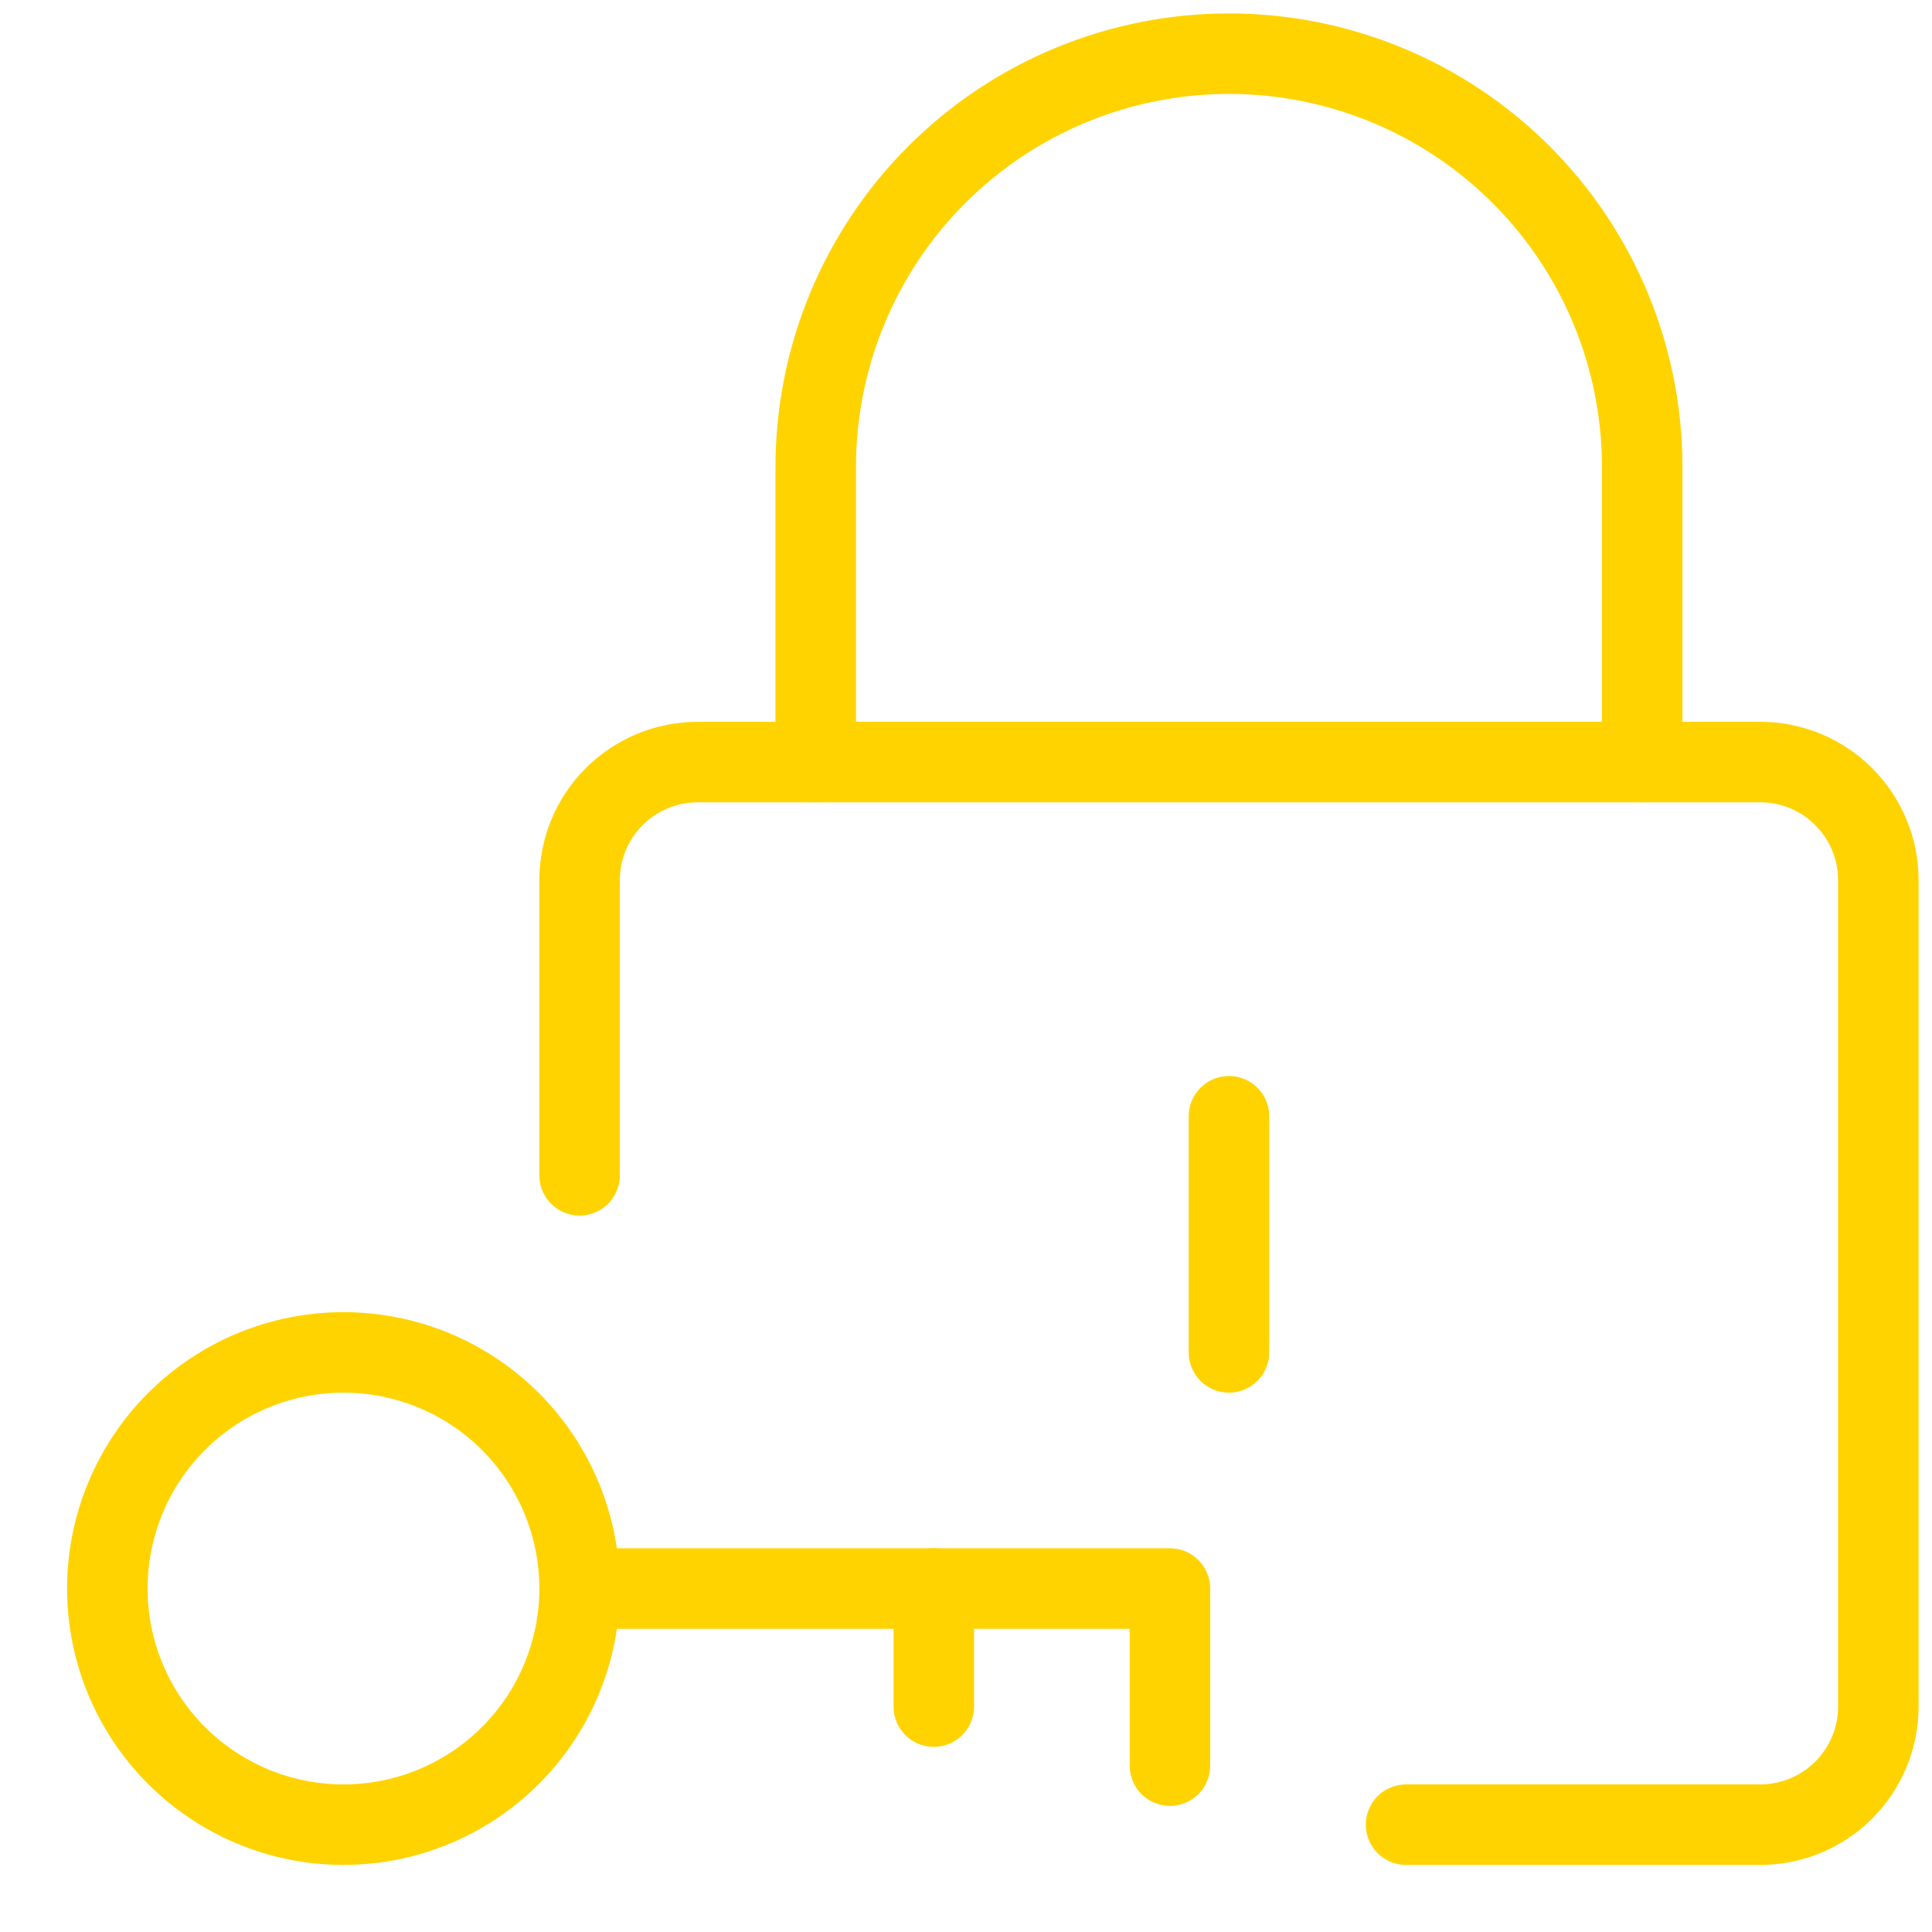 <?xml version="1.0" encoding="utf-8"?><svg width="36" height="36" viewBox="0 0 36 36" fill="none" xmlns="http://www.w3.org/2000/svg">
<path d="M2 29.6C2 30.767 2.464 31.886 3.289 32.711C4.114 33.536 5.233 34 6.4 34C7.567 34 8.686 33.536 9.511 32.711C10.336 31.886 10.8 30.767 10.8 29.6C10.8 28.433 10.336 27.314 9.511 26.488C8.686 25.663 7.567 25.2 6.4 25.2C5.233 25.2 4.114 25.663 3.289 26.488C2.464 27.314 2 28.433 2 29.6V29.6Z" stroke="#FFD300" stroke-width="1.5" stroke-linecap="round" stroke-linejoin="round"/>
<path d="M10.8 29.6H21.8V32.9" stroke="#FFD300" stroke-width="1.5" stroke-linecap="round" stroke-linejoin="round"/>
<path d="M17.4 29.6V31.8" stroke="#FFD300" stroke-width="1.5" stroke-linecap="round" stroke-linejoin="round"/>
<path d="M10.8 21.9V16.4C10.8 15.817 11.031 15.257 11.444 14.845C11.857 14.432 12.416 14.2 13 14.2H32.8C33.383 14.2 33.943 14.432 34.355 14.845C34.768 15.257 35 15.817 35 16.4V31.8C35 32.384 34.768 32.943 34.355 33.356C33.943 33.768 33.383 34 32.8 34H26.2" stroke="#FFD300" stroke-width="1.5" stroke-linecap="round" stroke-linejoin="round"/>
<path d="M15.2 14.2V8.7C15.2 6.658 16.011 4.699 17.455 3.255C18.899 1.811 20.858 1 22.9 1C24.942 1 26.901 1.811 28.345 3.255C29.789 4.699 30.6 6.658 30.6 8.7V14.2" stroke="#FFD300" stroke-width="1.5" stroke-linecap="round" stroke-linejoin="round"/>
<path d="M22.9 20.8V25.2" stroke="#FFD300" stroke-width="1.5" stroke-linecap="round" stroke-linejoin="round"/>
</svg>

